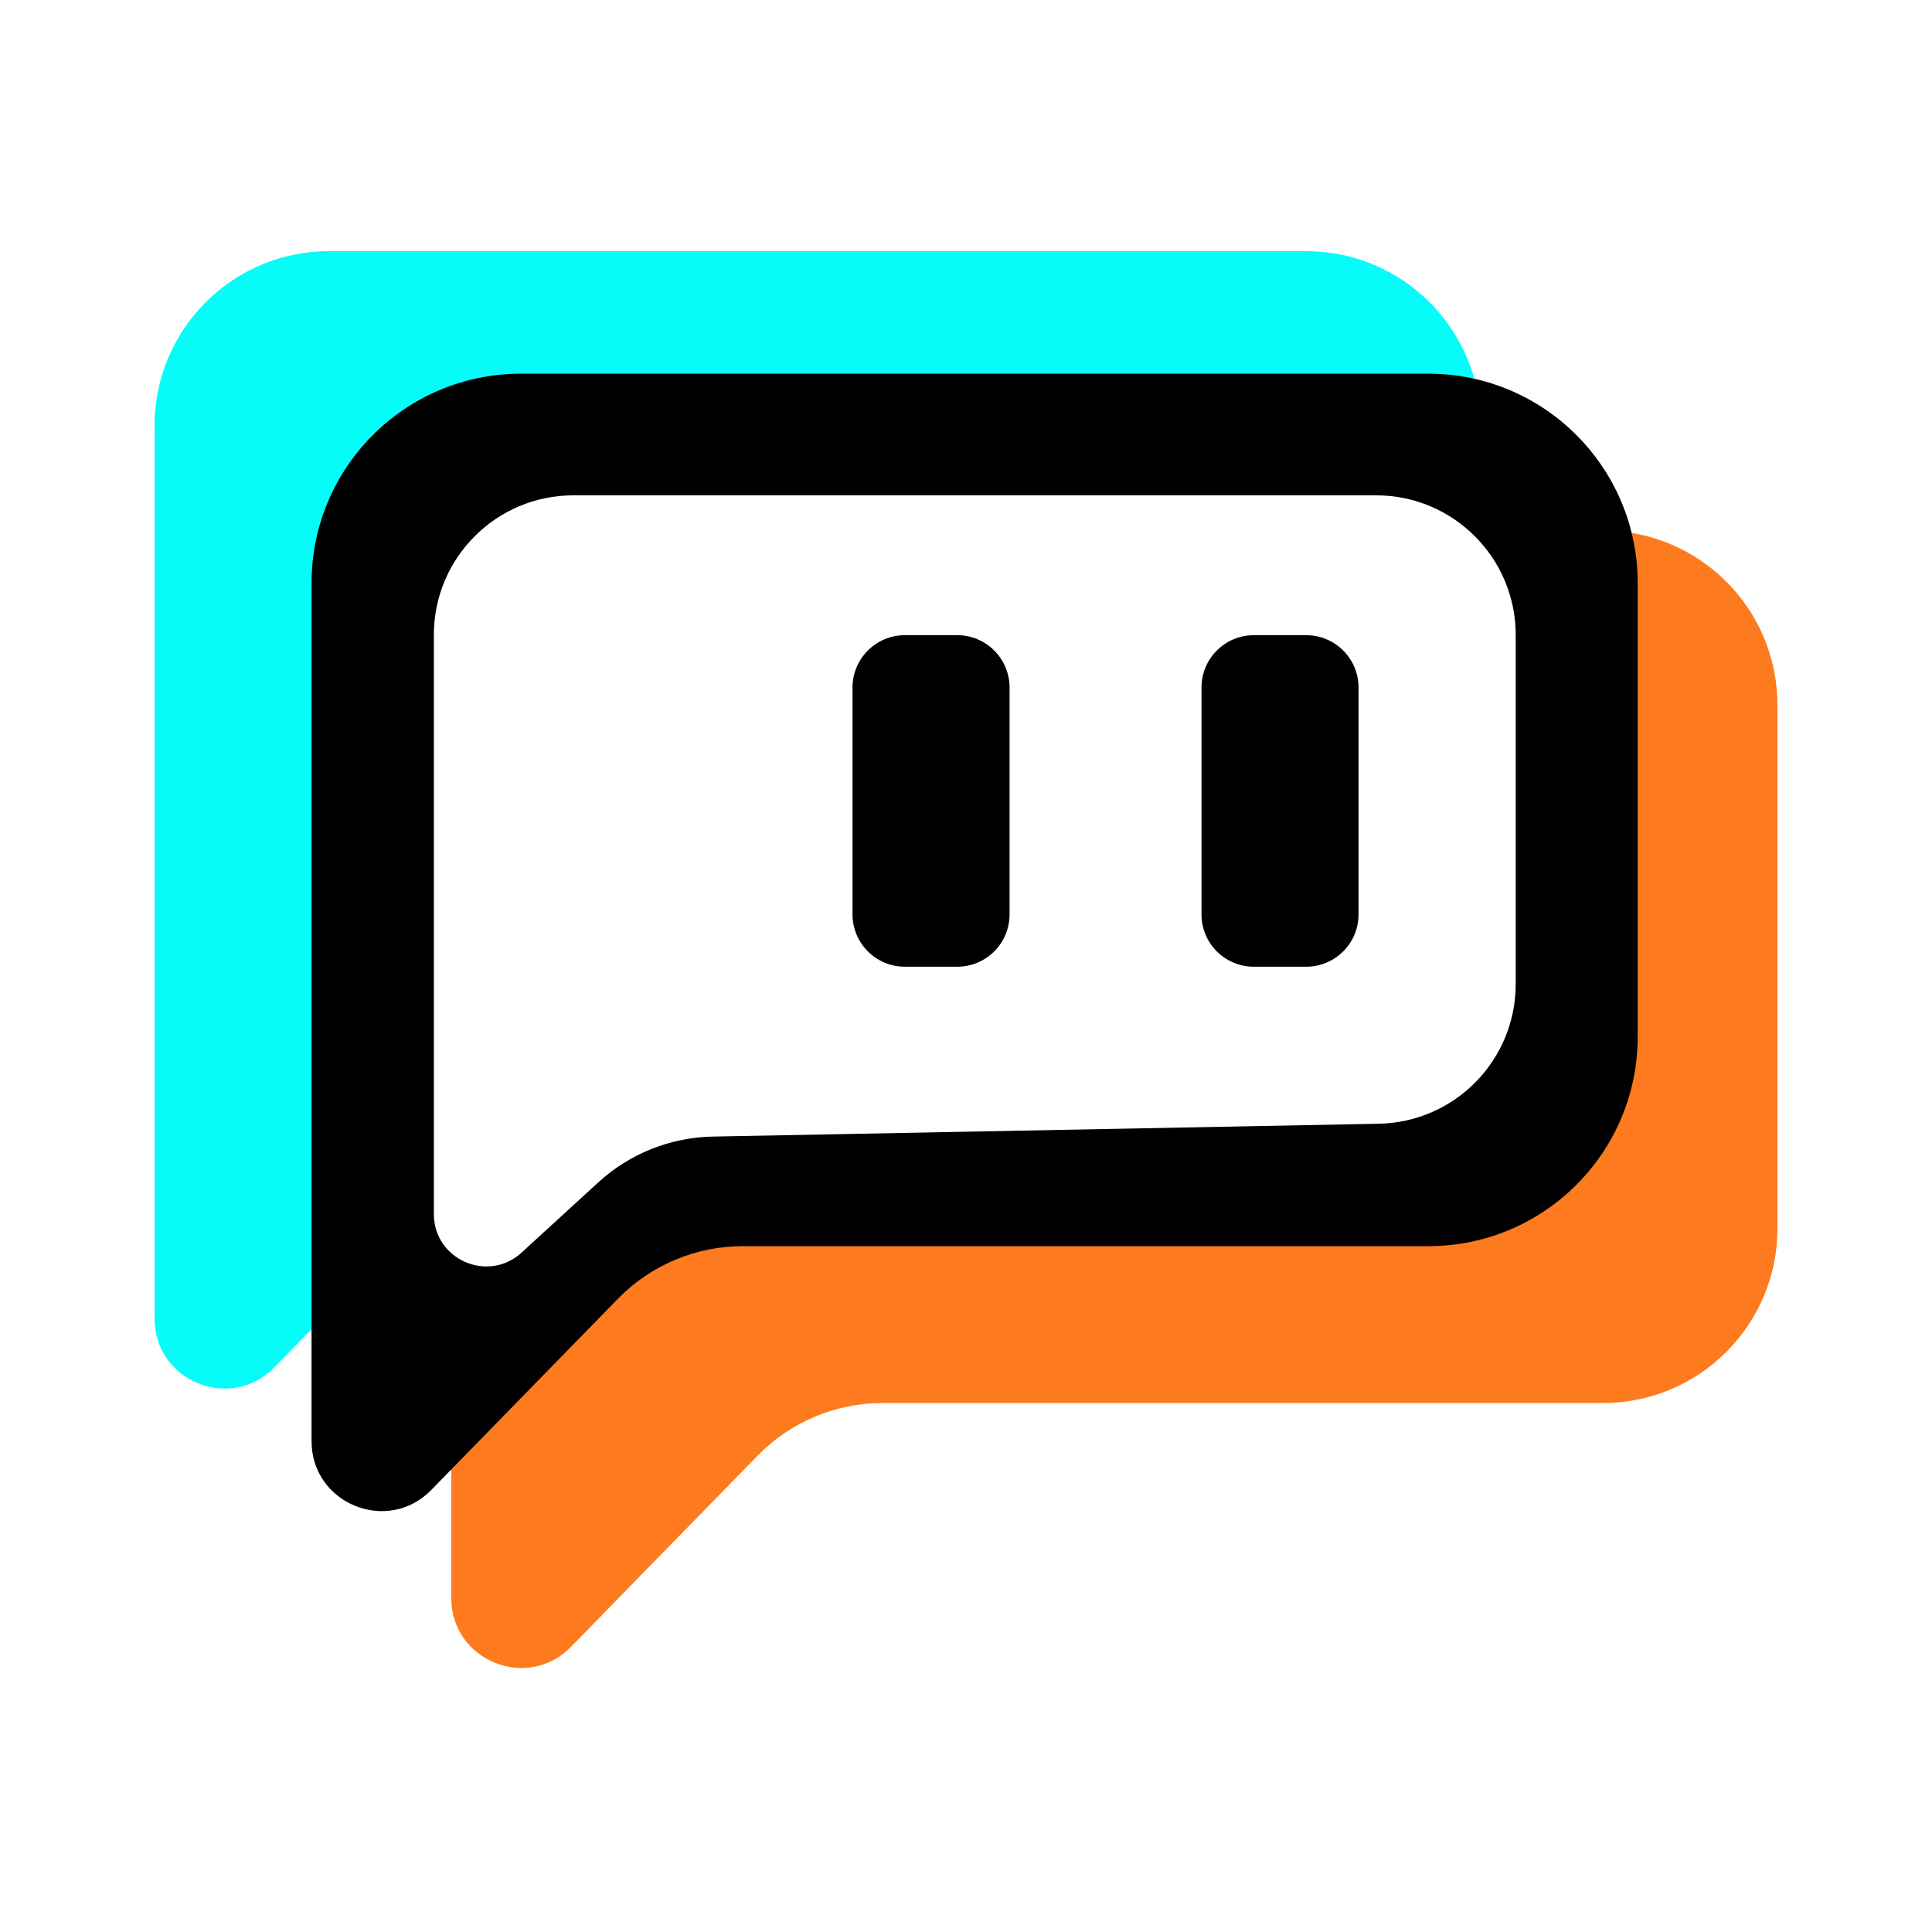 <svg width="100" height="100" viewBox="0 0 100 100" fill="none" xmlns="http://www.w3.org/2000/svg">
<rect width="100" height="100" fill="white"/>
<path d="M76.642 22.032C76.642 17.044 72.598 13 67.61 13H17.032C12.044 13 8 17.044 8 22.032V68.253C8 71.493 11.935 73.095 14.198 70.777L23.857 60.882C25.557 59.141 27.887 58.159 30.32 58.159H67.61C72.598 58.159 76.642 54.115 76.642 49.127V22.032Z" fill="#06FCF9"/>
<path d="M92 36.493C92 31.505 87.956 27.462 82.968 27.462H32.39C27.402 27.462 23.358 31.505 23.358 36.493V82.715C23.358 85.955 27.293 87.557 29.556 85.239L39.215 75.343C40.915 73.603 43.245 72.621 45.678 72.621H82.968C87.956 72.621 92 68.577 92 63.589V36.493Z" fill="#FD7B1E"/>
<path d="M84.767 30.18C84.767 24.194 79.915 19.342 73.929 19.342H26.964C20.978 19.342 16.126 24.194 16.126 30.18V74.595C16.126 77.835 20.061 79.437 22.324 77.119L31.983 67.224C33.682 65.483 36.013 64.501 38.446 64.501H73.929C79.915 64.501 84.767 59.649 84.767 53.663V30.18Z" fill="black"/>
<path d="M78.453 32.864C78.453 28.873 75.218 25.638 71.227 25.638H29.681C25.691 25.638 22.456 28.873 22.456 32.864V62.837C22.456 65.194 25.256 66.427 26.995 64.836L30.97 61.197C32.591 59.713 34.697 58.871 36.895 58.829L71.367 58.164C75.302 58.088 78.453 54.876 78.453 50.94V32.864Z" fill="white"/>
<path d="M49.545 32.877H46.836C45.339 32.877 44.126 34.09 44.126 35.587V47.328C44.126 48.824 45.339 50.037 46.836 50.037H49.545C51.042 50.037 52.255 48.824 52.255 47.328V35.587C52.255 34.09 51.042 32.877 49.545 32.877Z" fill="black"/>
<path d="M67.608 32.877H64.898C63.402 32.877 62.189 34.09 62.189 35.587V47.328C62.189 48.824 63.402 50.037 64.898 50.037H67.608C69.105 50.037 70.318 48.824 70.318 47.328V35.587C70.318 34.09 69.105 32.877 67.608 32.877Z" fill="black"/>
</svg>
